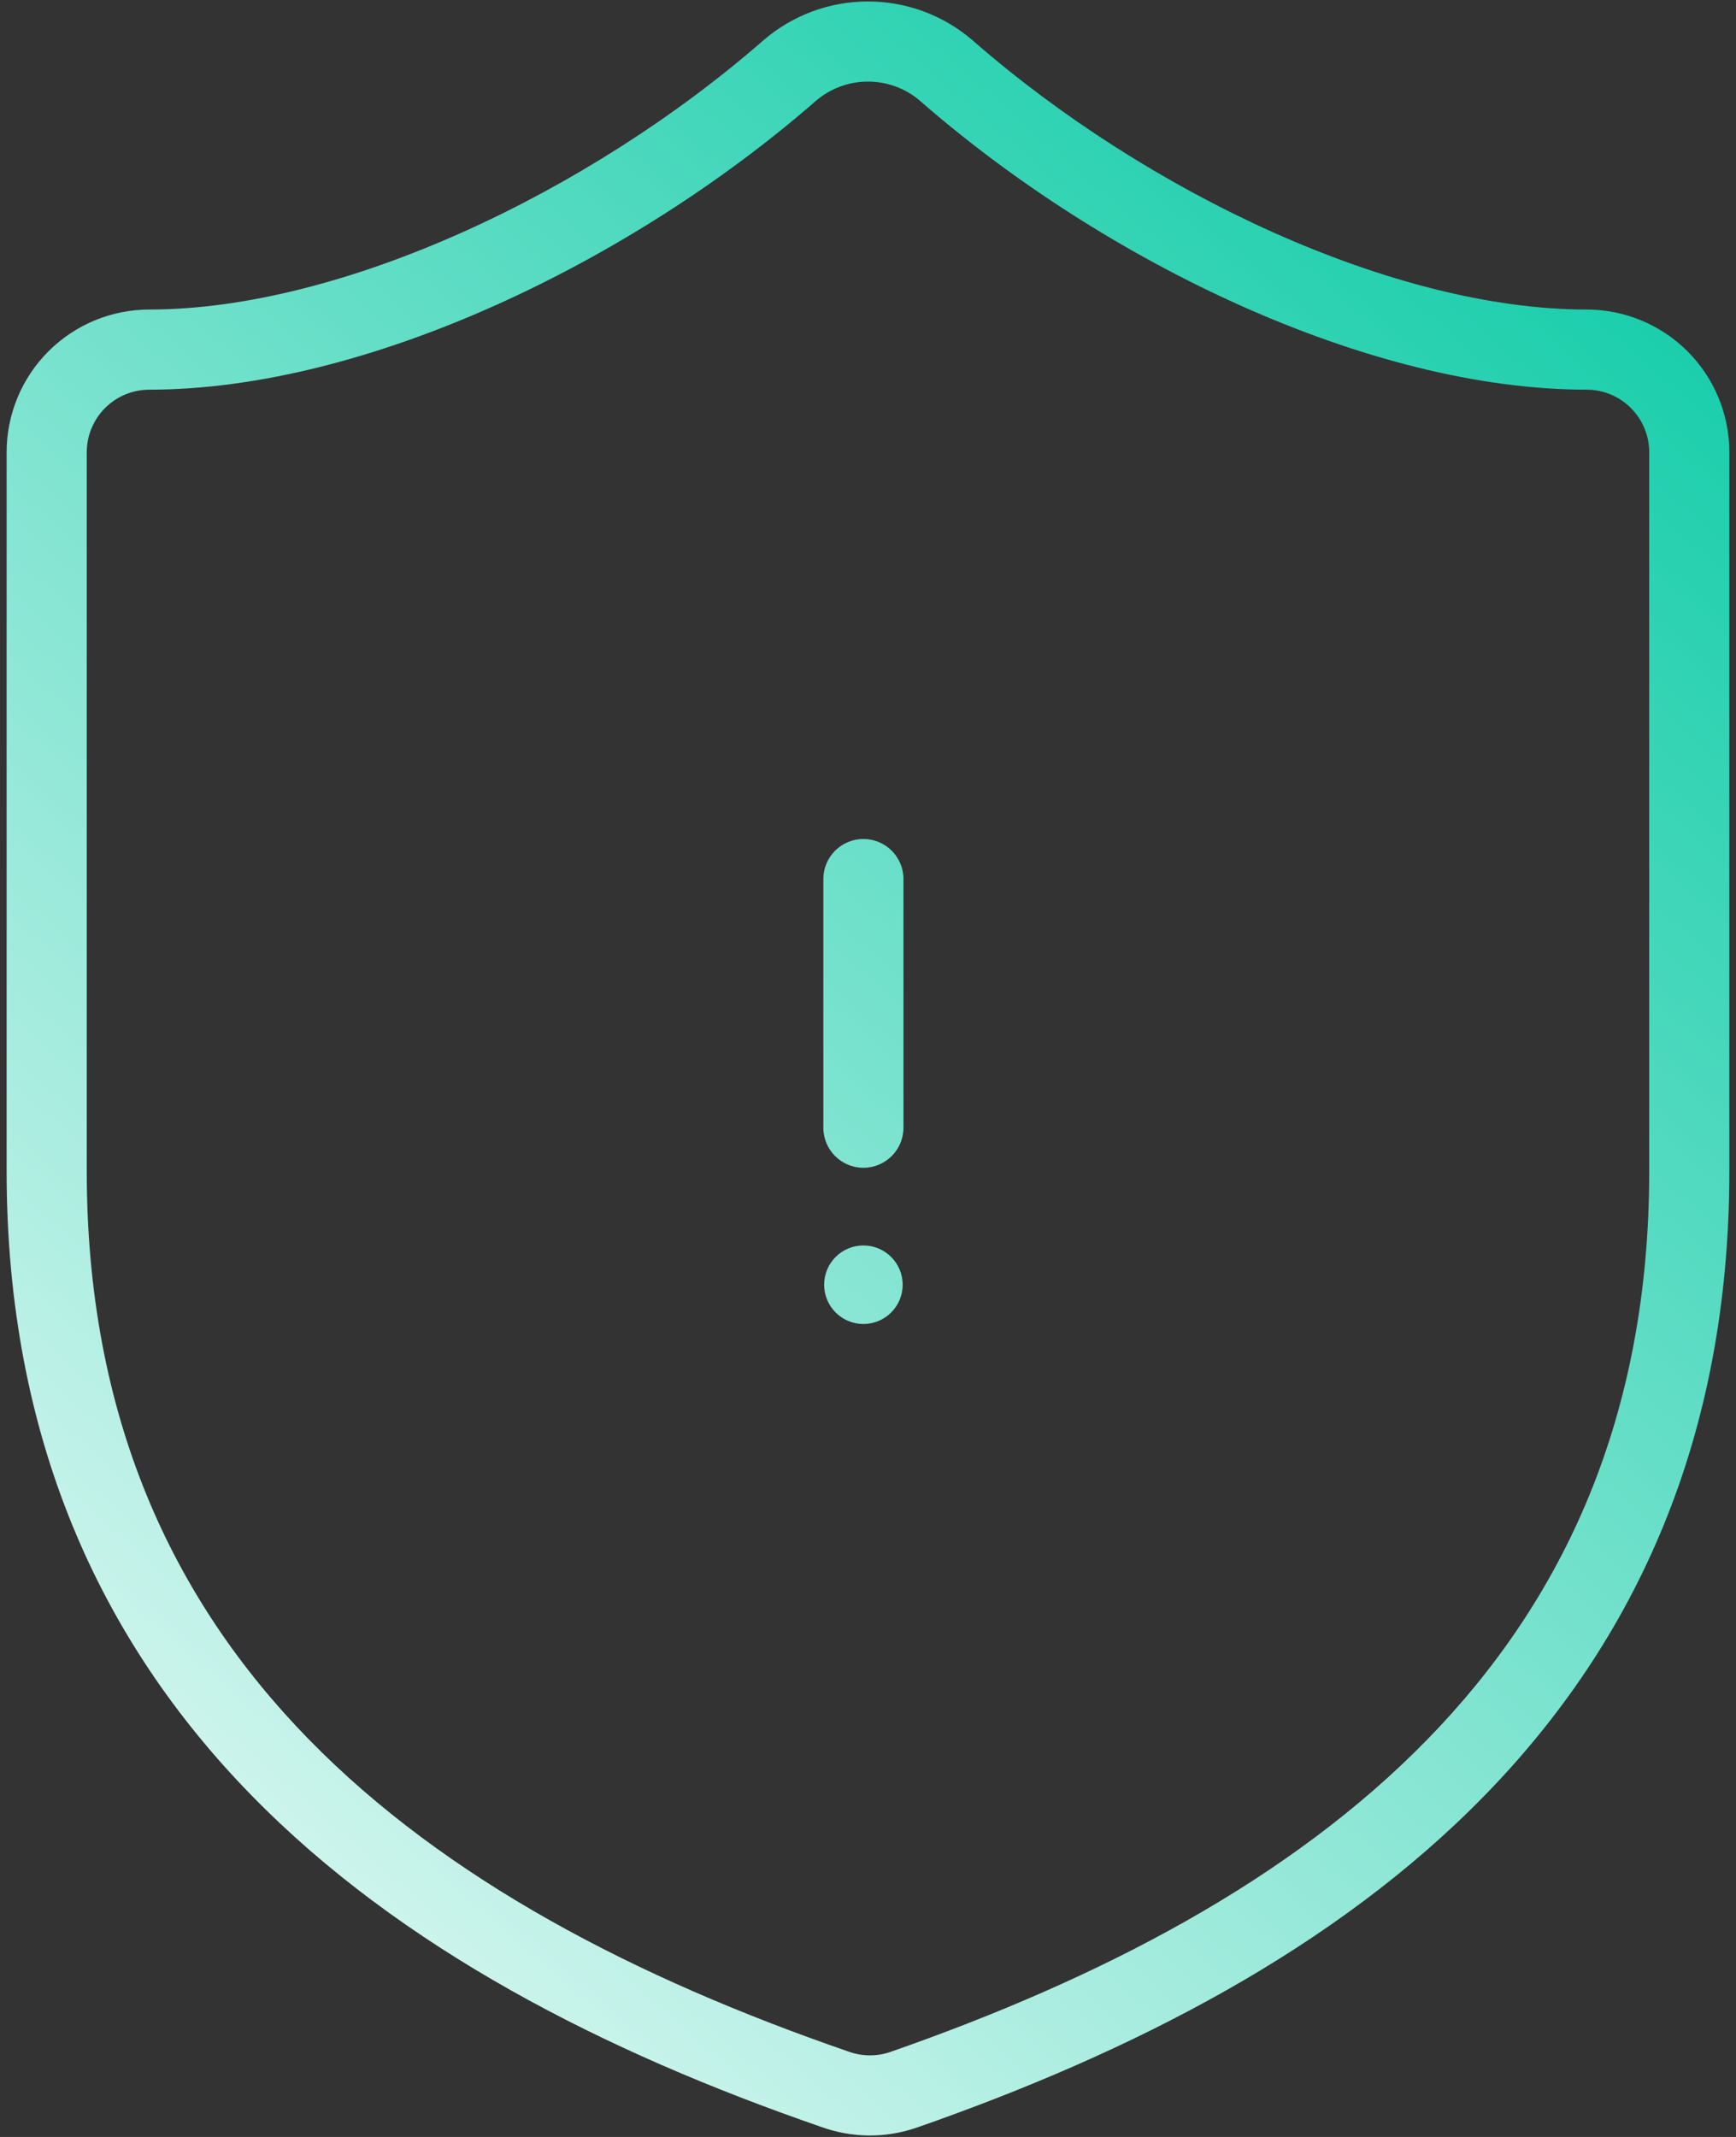 <svg width="130" height="160" viewBox="0 0 130 160" fill="none" xmlns="http://www.w3.org/2000/svg">
<rect x="0" y="0" width="130" height="160" fill="#333333" stroke="none"/>
<path d="M64.999 0.109C67.677 0.109 70.273 1.005 72.377 2.646L72.791 2.984L72.816 3.006C85.939 14.479 104.407 23.176 118.814 23.176C121.649 23.176 124.368 24.302 126.372 26.306C128.376 28.31 129.502 31.029 129.502 33.864V87.679C129.502 107.691 122.463 122.854 111.199 134.41C100.017 145.883 84.806 153.67 68.601 159.319C68.593 159.321 68.584 159.324 68.576 159.326C66.271 160.108 63.769 160.077 61.483 159.243V159.244C45.237 153.634 30.004 145.867 18.811 134.403C7.536 122.855 0.496 107.691 0.496 87.679V33.864C0.496 31.029 1.623 28.31 3.627 26.306C5.631 24.302 8.349 23.176 11.184 23.176C25.588 23.176 44.134 14.404 57.183 3.005L57.208 2.984C59.38 1.128 62.142 0.109 64.999 0.109ZM64.999 6.109C63.572 6.109 62.191 6.618 61.105 7.545C47.401 19.508 27.52 29.176 11.184 29.176C9.94 29.176 8.748 29.67 7.869 30.549C6.99 31.428 6.496 32.62 6.496 33.864V87.679C6.496 106.106 12.91 119.771 23.104 130.211C33.379 140.735 47.629 148.112 63.441 153.573C63.464 153.58 63.487 153.589 63.51 153.597C64.52 153.973 65.629 153.99 66.65 153.644C82.417 148.146 96.641 140.751 106.902 130.223C117.088 119.773 123.502 106.106 123.502 87.679V33.864C123.502 32.62 123.008 31.428 122.129 30.549C121.25 29.67 120.058 29.176 118.814 29.176C102.47 29.176 82.652 19.576 68.867 7.524V7.523C67.786 6.61 66.415 6.109 64.999 6.109ZM64.655 93.252C66.279 93.252 67.596 94.568 67.596 96.192C67.596 97.815 66.279 99.131 64.655 99.131C63.032 99.131 61.716 97.815 61.716 96.192C61.716 94.569 63.032 93.252 64.655 93.252ZM64.656 62.818C66.313 62.818 67.656 64.161 67.656 65.818V84.435C67.656 86.091 66.313 87.435 64.656 87.435C63 87.435 61.657 86.091 61.656 84.435V65.818C61.656 64.161 62.999 62.818 64.656 62.818Z" fill="url(#paint0_linear_298_2713)"/>
<defs>
<linearGradient id="paint0_linear_298_2713" x1="132.016" y1="3.293" x2="-11.597" y2="167.704" gradientUnits="userSpaceOnUse">
<stop stop-color="#03C9A3"/>
<stop offset="1" stop-color="white"/>
</linearGradient>
</defs>
</svg>
